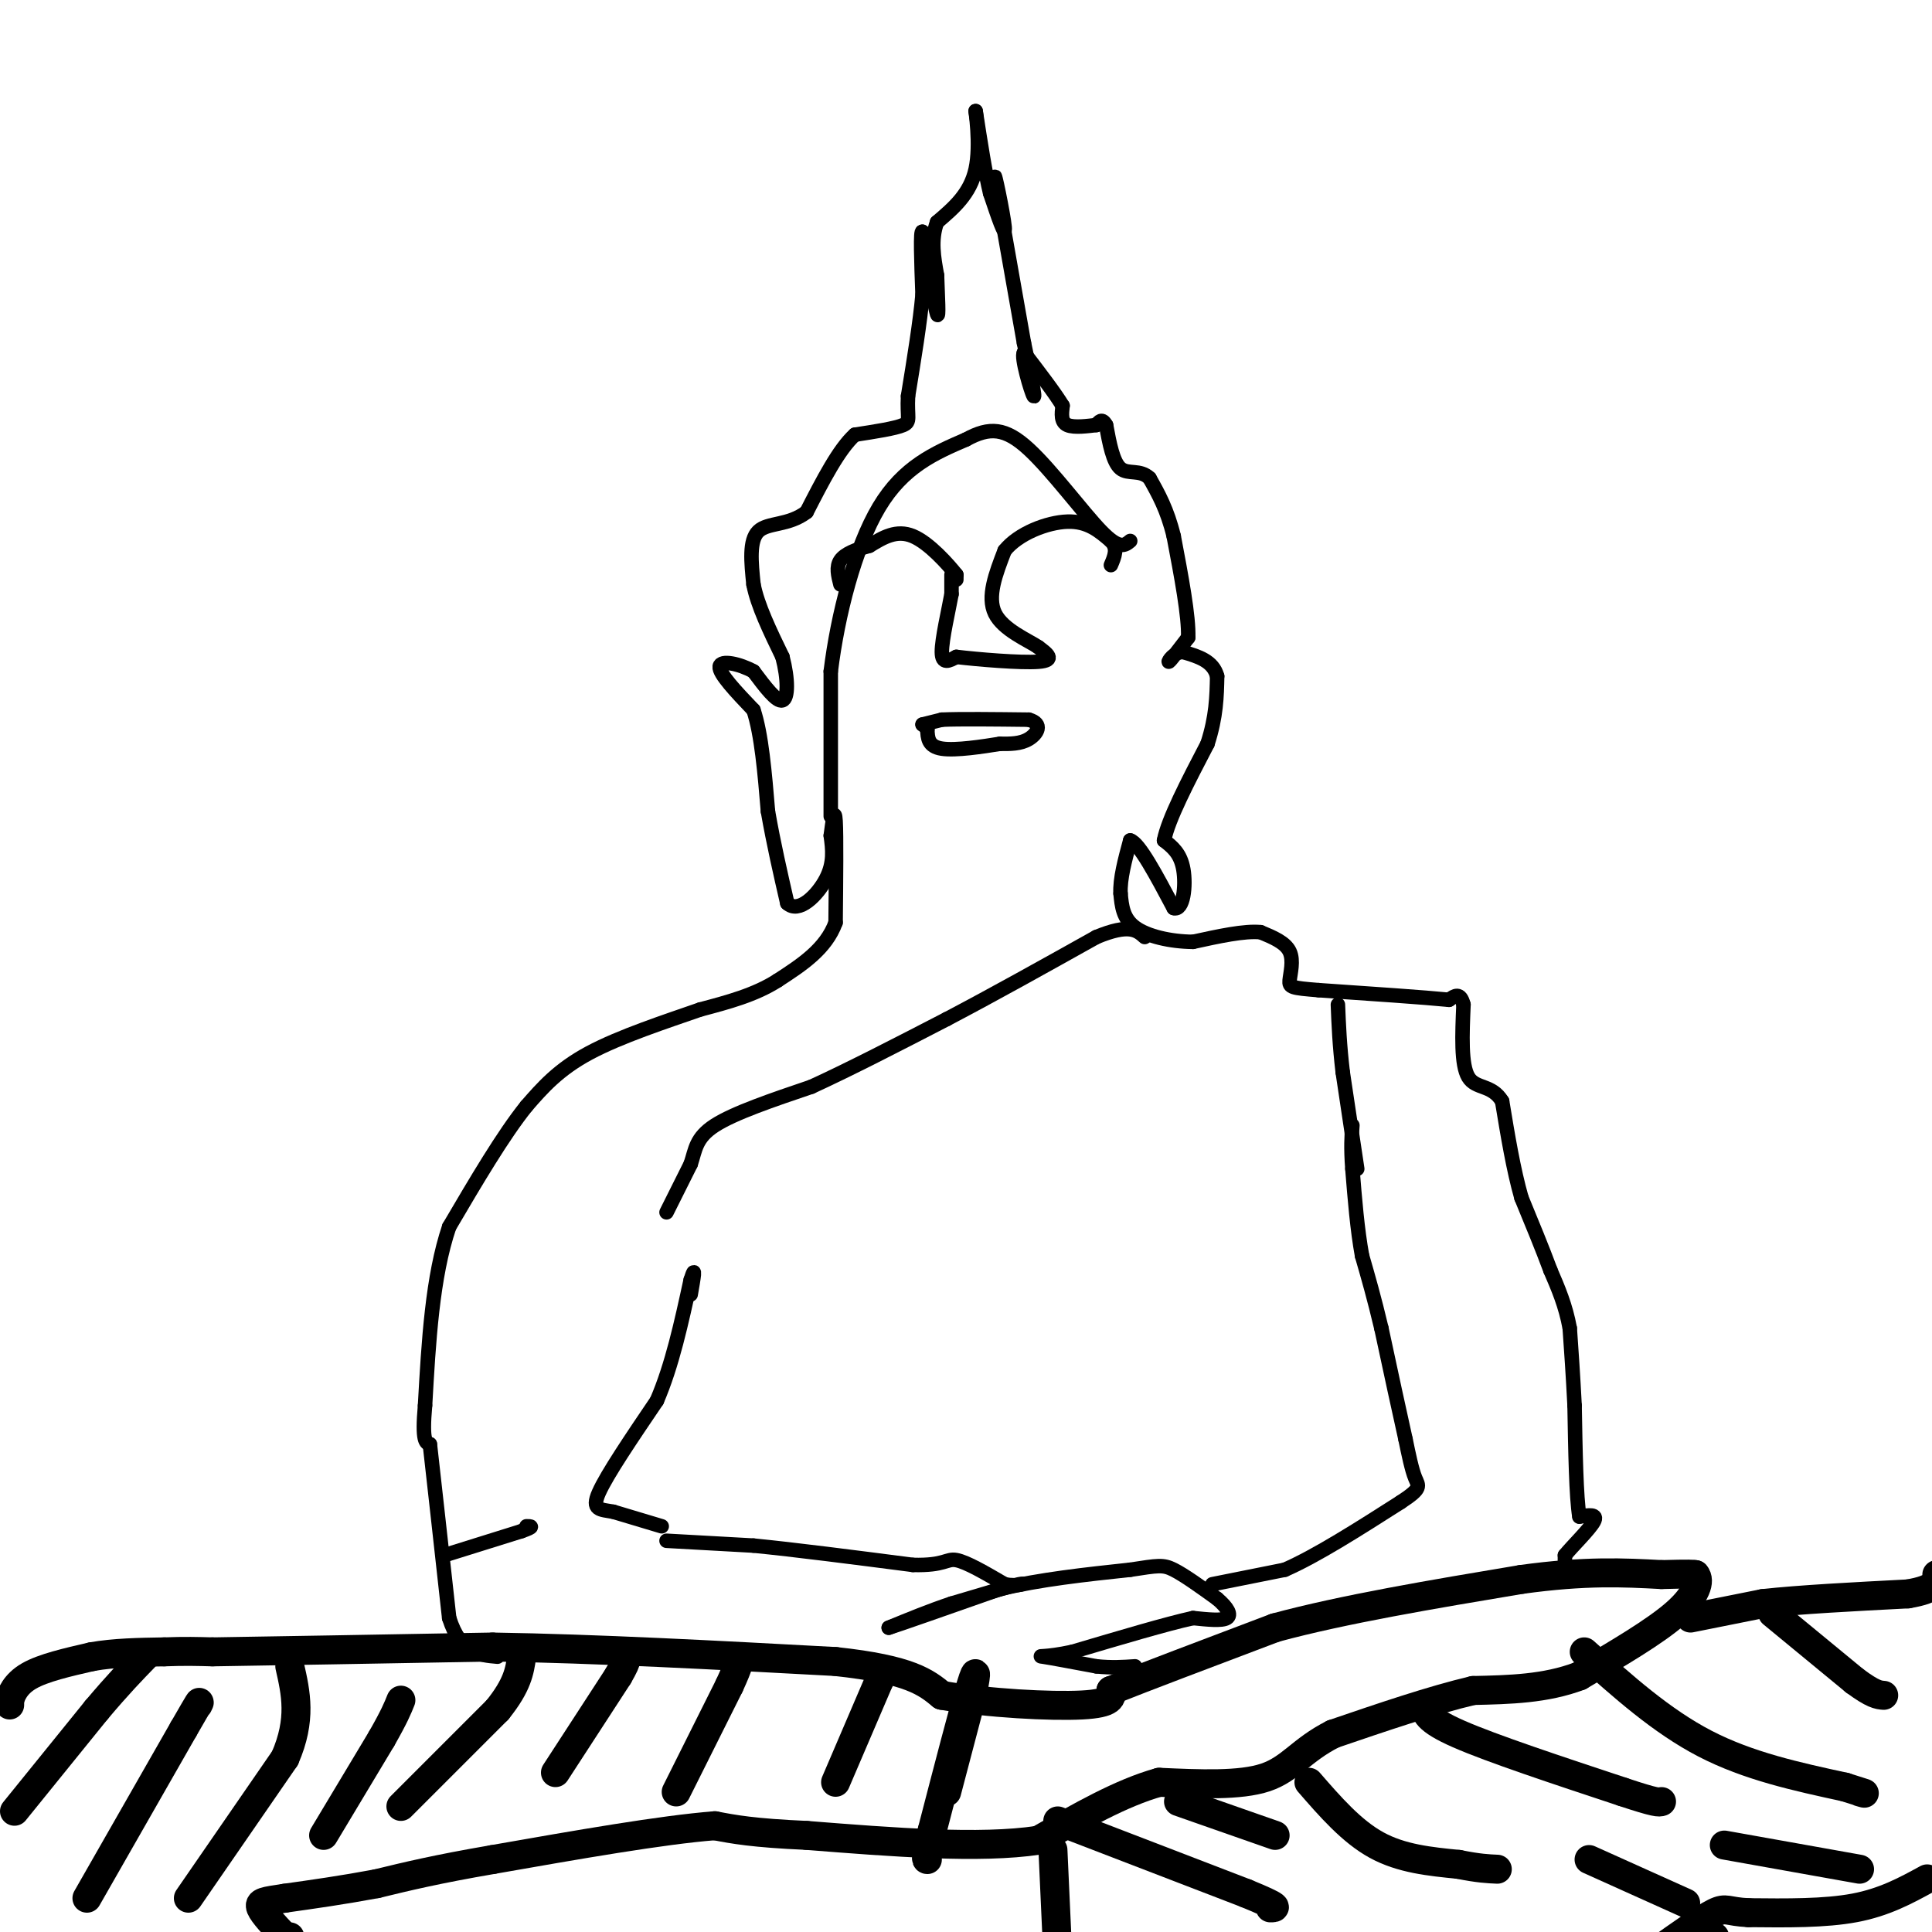 <svg viewBox='0 0 400 400' version='1.1' xmlns='http://www.w3.org/2000/svg' xmlns:xlink='http://www.w3.org/1999/xlink'><g fill='none' stroke='#000000' stroke-width='6' stroke-linecap='round' stroke-linejoin='round'><path d='M2,353c0.000,0.000 0.000,-1.000 0,-1'/><path d='M2,352c0.311,-1.089 1.089,-3.311 4,-5c2.911,-1.689 7.956,-2.844 13,-4'/><path d='M19,343c4.667,-0.833 9.833,-0.917 15,-1'/><path d='M34,342c4.167,-0.167 7.083,-0.083 10,0'/><path d='M44,342c11.333,-0.167 34.667,-0.583 58,-1'/><path d='M102,341c21.500,0.333 46.250,1.667 71,3'/><path d='M173,344c15.500,1.667 18.750,4.333 22,7'/><path d='M195,351c9.600,1.667 22.600,2.333 29,2c6.400,-0.333 6.200,-1.667 6,-3'/><path d='M230,350c6.667,-2.667 20.333,-7.833 34,-13'/><path d='M264,337c14.167,-3.833 32.583,-6.917 51,-10'/><path d='M315,327c13.333,-1.833 21.167,-1.417 29,-1'/><path d='M344,326c6.000,-0.167 6.500,-0.083 7,0'/><path d='M351,326c1.089,1.200 0.311,4.200 -4,8c-4.311,3.800 -12.156,8.400 -20,13'/><path d='M327,347c-7.000,2.667 -14.500,2.833 -22,3'/><path d='M305,350c-8.500,2.000 -18.750,5.500 -29,9'/><path d='M276,359c-6.644,3.356 -8.756,7.244 -14,9c-5.244,1.756 -13.622,1.378 -22,1'/><path d='M240,369c-7.833,2.167 -16.417,7.083 -25,12'/><path d='M215,381c-12.167,1.833 -30.083,0.417 -48,-1'/><path d='M167,380c-11.167,-0.500 -15.083,-1.250 -19,-2'/><path d='M148,378c-10.833,0.833 -28.417,3.917 -46,7'/><path d='M102,385c-11.667,2.000 -17.833,3.500 -24,5'/><path d='M78,390c-7.167,1.333 -13.083,2.167 -19,3'/><path d='M59,393c-4.289,0.644 -5.511,0.756 -5,2c0.511,1.244 2.756,3.622 5,6'/><path d='M59,401c1.000,1.000 1.000,0.500 1,0'/><path d='M399,389c-4.417,2.417 -8.833,4.833 -15,6c-6.167,1.167 -14.083,1.083 -22,1'/><path d='M362,396c-4.444,-0.200 -4.556,-1.200 -7,0c-2.444,1.200 -7.222,4.600 -12,8'/><path d='M343,404c-3.556,1.556 -6.444,1.444 -6,1c0.444,-0.444 4.222,-1.222 8,-2'/><path d='M345,403c3.000,-0.667 6.500,-1.333 10,-2'/><path d='M350,335c0.000,0.000 15.000,-3.000 15,-3'/><path d='M365,332c7.500,-0.833 18.750,-1.417 30,-2'/><path d='M395,330c6.000,-1.000 6.000,-2.500 6,-4'/><path d='M271,369c4.417,5.083 8.833,10.167 14,13c5.167,2.833 11.083,3.417 17,4'/><path d='M302,386c4.167,0.833 6.083,0.917 8,1'/><path d='M244,373c0.000,0.000 20.000,7.000 20,7'/><path d='M295,353c0.083,1.500 0.167,3.000 7,6c6.833,3.000 20.417,7.500 34,12'/><path d='M336,371c7.000,2.333 7.500,2.167 8,2'/><path d='M328,342c8.000,7.167 16.000,14.333 25,19c9.000,4.667 19.000,6.833 29,9'/><path d='M382,370c5.333,1.667 4.167,1.333 3,1'/><path d='M367,334c0.000,0.000 17.000,14.000 17,14'/><path d='M384,348c3.833,2.833 4.917,2.917 6,3'/><path d='M218,383c0.000,0.000 1.000,22.000 1,22'/><path d='M219,377c0.000,0.000 39.000,15.000 39,15'/><path d='M258,392c7.333,3.000 6.167,3.000 5,3'/><path d='M349,394c0.000,0.000 -20.000,-9.000 -20,-9'/><path d='M385,387c0.000,0.000 -28.000,-5.000 -28,-5'/><path d='M3,375c0.000,0.000 17.000,-21.000 17,-21'/><path d='M20,354c4.500,-5.333 7.250,-8.167 10,-11'/><path d='M18,393c0.000,0.000 20.000,-35.000 20,-35'/><path d='M38,358c3.833,-6.667 3.417,-5.833 3,-5'/><path d='M39,393c0.000,0.000 20.000,-29.000 20,-29'/><path d='M59,364c3.500,-8.000 2.250,-13.500 1,-19'/><path d='M67,380c0.000,0.000 12.000,-20.000 12,-20'/><path d='M79,360c2.667,-4.667 3.333,-6.333 4,-8'/><path d='M83,374c0.000,0.000 20.000,-20.000 20,-20'/><path d='M103,354c4.167,-5.167 4.583,-8.083 5,-11'/><path d='M115,367c0.000,0.000 13.000,-20.000 13,-20'/><path d='M128,347c2.333,-4.000 1.667,-4.000 1,-4'/><path d='M140,371c0.000,0.000 11.000,-22.000 11,-22'/><path d='M151,349c2.167,-4.667 2.083,-5.333 2,-6'/><path d='M173,369c0.000,0.000 9.000,-21.000 9,-21'/><path d='M182,348c1.500,-3.500 0.750,-1.750 0,0'/><path d='M196,371c0.000,0.000 5.000,-19.000 5,-19'/><path d='M201,352c1.133,-4.956 1.467,-7.844 0,-3c-1.467,4.844 -4.733,17.422 -8,30'/><path d='M193,379c-1.500,6.000 -1.250,6.000 -1,6'/></g>
<g fill='none' stroke='#000000' stroke-width='3' stroke-linecap='round' stroke-linejoin='round'><path d='M137,316c0.000,0.000 -10.000,-3.000 -10,-3'/><path d='M127,313c-2.756,-0.511 -4.644,-0.289 -3,-4c1.644,-3.711 6.822,-11.356 12,-19'/><path d='M136,290c3.167,-7.333 5.083,-16.167 7,-25'/><path d='M143,265c1.167,-3.667 0.583,-0.333 0,3'/><path d='M138,319c0.000,0.000 18.000,1.000 18,1'/><path d='M156,320c8.500,0.833 20.750,2.417 33,4'/><path d='M189,324c6.689,0.178 6.911,-1.378 9,-1c2.089,0.378 6.044,2.689 10,5'/><path d='M208,328c2.844,0.600 4.956,-0.400 3,0c-1.956,0.400 -7.978,2.200 -14,4'/><path d='M197,332c-4.500,1.500 -8.750,3.250 -13,5'/><path d='M184,337c1.667,-0.500 12.333,-4.250 23,-8'/><path d='M207,329c8.333,-2.000 17.667,-3.000 27,-4'/><path d='M234,325c5.800,-0.889 6.800,-1.111 9,0c2.200,1.111 5.600,3.556 9,6'/><path d='M252,331c2.156,1.822 3.044,3.378 2,4c-1.044,0.622 -4.022,0.311 -7,0'/><path d='M247,335c-5.333,1.167 -15.167,4.083 -25,7'/><path d='M222,342c-5.711,1.222 -7.489,0.778 -6,1c1.489,0.222 6.244,1.111 11,2'/><path d='M227,345c3.167,0.333 5.583,0.167 8,0'/><path d='M251,328c0.000,0.000 15.000,-3.000 15,-3'/><path d='M266,325c6.500,-2.833 15.250,-8.417 24,-14'/><path d='M290,311c4.489,-2.933 3.711,-3.267 3,-5c-0.711,-1.733 -1.356,-4.867 -2,-8'/><path d='M291,298c-1.167,-5.167 -3.083,-14.083 -5,-23'/><path d='M286,275c-1.500,-6.333 -2.750,-10.667 -4,-15'/><path d='M282,260c-1.000,-5.500 -1.500,-11.750 -2,-18'/><path d='M280,242c-0.333,-4.500 -0.167,-6.750 0,-9'/><path d='M324,324c0.000,0.000 0.000,-2.000 0,-2'/><path d='M324,322c1.467,-1.822 5.133,-5.378 6,-7c0.867,-1.622 -1.067,-1.311 -3,-1'/><path d='M327,314c-0.667,-4.000 -0.833,-13.500 -1,-23'/><path d='M326,291c-0.333,-6.500 -0.667,-11.250 -1,-16'/><path d='M325,275c-0.833,-4.667 -2.417,-8.333 -4,-12'/><path d='M321,263c-1.667,-4.500 -3.833,-9.750 -6,-15'/><path d='M315,248c-1.667,-5.833 -2.833,-12.917 -4,-20'/><path d='M311,228c-2.133,-3.556 -5.467,-2.444 -7,-5c-1.533,-2.556 -1.267,-8.778 -1,-15'/><path d='M303,208c-0.667,-2.667 -1.833,-1.833 -3,-1'/><path d='M300,207c-5.000,-0.500 -16.000,-1.250 -27,-2'/><path d='M273,205c-5.607,-0.452 -6.125,-0.583 -6,-2c0.125,-1.417 0.893,-4.119 0,-6c-0.893,-1.881 -3.446,-2.940 -6,-4'/><path d='M261,193c-3.333,-0.333 -8.667,0.833 -14,2'/><path d='M247,195c-4.711,-0.044 -9.489,-1.156 -12,-3c-2.511,-1.844 -2.756,-4.422 -3,-7'/><path d='M232,185c-0.167,-3.000 0.917,-7.000 2,-11'/><path d='M234,174c1.833,0.500 5.417,7.250 9,14'/><path d='M243,188c2.022,0.667 2.578,-4.667 2,-8c-0.578,-3.333 -2.289,-4.667 -4,-6'/><path d='M241,174c0.833,-4.333 4.917,-12.167 9,-20'/><path d='M250,154c1.833,-5.667 1.917,-9.833 2,-14'/><path d='M252,140c-0.833,-3.167 -3.917,-4.083 -7,-5'/><path d='M245,135c-1.933,-0.111 -3.267,2.111 -3,2c0.267,-0.111 2.133,-2.556 4,-5'/><path d='M246,132c0.167,-4.333 -1.417,-12.667 -3,-21'/><path d='M243,111c-1.333,-5.500 -3.167,-8.750 -5,-12'/><path d='M238,99c-1.978,-1.911 -4.422,-0.689 -6,-2c-1.578,-1.311 -2.289,-5.156 -3,-9'/><path d='M229,88c-0.833,-1.500 -1.417,-0.750 -2,0'/><path d='M227,88c-1.600,0.178 -4.600,0.622 -6,0c-1.400,-0.622 -1.200,-2.311 -1,-4'/><path d='M220,84c-1.500,-2.500 -4.750,-6.750 -8,-11'/><path d='M212,73c-0.711,0.778 1.511,8.222 2,9c0.489,0.778 -0.756,-5.111 -2,-11'/><path d='M212,71c-1.333,-7.500 -3.667,-20.750 -6,-34'/><path d='M206,37c-0.356,-2.756 1.756,7.356 2,10c0.244,2.644 -1.378,-2.178 -3,-7'/><path d='M205,40c-1.000,-4.000 -2.000,-10.500 -3,-17'/><path d='M202,23c-0.111,-0.467 1.111,6.867 0,12c-1.111,5.133 -4.556,8.067 -8,11'/><path d='M194,46c-1.333,3.667 -0.667,7.333 0,11'/><path d='M194,57c0.133,4.244 0.467,9.356 0,8c-0.467,-1.356 -1.733,-9.178 -3,-17'/><path d='M191,48c-0.500,-0.667 -0.250,6.167 0,13'/><path d='M191,61c-0.500,5.667 -1.750,13.333 -3,21'/><path d='M188,82c-0.244,4.511 0.644,5.289 -1,6c-1.644,0.711 -5.822,1.356 -10,2'/><path d='M177,90c-3.333,3.000 -6.667,9.500 -10,16'/><path d='M167,106c-3.733,2.889 -8.067,2.111 -10,4c-1.933,1.889 -1.467,6.444 -1,11'/><path d='M156,121c0.833,4.333 3.417,9.667 6,15'/><path d='M162,136c1.200,4.600 1.200,8.600 0,9c-1.200,0.400 -3.600,-2.800 -6,-6'/><path d='M156,139c-2.800,-1.556 -6.800,-2.444 -7,-1c-0.200,1.444 3.400,5.222 7,9'/><path d='M156,147c1.667,5.000 2.333,13.000 3,21'/><path d='M159,168c1.167,6.667 2.583,12.833 4,19'/><path d='M163,187c2.356,2.244 6.244,-1.644 8,-5c1.756,-3.356 1.378,-6.178 1,-9'/><path d='M172,173c0.378,-3.000 0.822,-6.000 1,-3c0.178,3.000 0.089,12.000 0,21'/><path d='M173,191c-2.000,5.500 -7.000,8.750 -12,12'/><path d='M161,203c-4.667,3.000 -10.333,4.500 -16,6'/><path d='M145,209c-7.022,2.444 -16.578,5.556 -23,9c-6.422,3.444 -9.711,7.222 -13,11'/><path d='M109,229c-4.833,6.000 -10.417,15.500 -16,25'/><path d='M93,254c-3.500,10.333 -4.250,23.667 -5,37'/><path d='M88,291c-0.667,7.500 0.167,7.750 1,8'/><path d='M89,299c0.833,7.333 2.417,21.667 4,36'/><path d='M93,335c2.333,7.333 6.167,7.667 10,8'/><path d='M92,322c0.000,0.000 16.000,-5.000 16,-5'/><path d='M108,317c2.833,-1.000 1.917,-1.000 1,-1'/><path d='M138,251c0.000,0.000 5.000,-10.000 5,-10'/><path d='M143,241c1.000,-2.978 1.000,-5.422 5,-8c4.000,-2.578 12.000,-5.289 20,-8'/><path d='M168,225c8.000,-3.667 18.000,-8.833 28,-14'/><path d='M196,211c9.833,-5.167 20.417,-11.083 31,-17'/><path d='M227,194c6.833,-2.833 8.417,-1.417 10,0'/><path d='M281,242c0.000,0.000 -3.000,-20.000 -3,-20'/><path d='M278,222c-0.667,-5.667 -0.833,-9.833 -1,-14'/><path d='M191,150c0.000,0.000 4.000,-1.000 4,-1'/><path d='M195,149c3.667,-0.167 10.833,-0.083 18,0'/><path d='M213,149c3.067,0.844 1.733,2.956 0,4c-1.733,1.044 -3.867,1.022 -6,1'/><path d='M207,154c-3.467,0.556 -9.133,1.444 -12,1c-2.867,-0.444 -2.933,-2.222 -3,-4'/><path d='M192,151c-0.667,-0.833 -0.833,-0.917 -1,-1'/><path d='M197,119c0.000,0.000 0.000,4.000 0,4'/><path d='M197,123c-0.578,3.244 -2.022,9.356 -2,12c0.022,2.644 1.511,1.822 3,1'/><path d='M198,136c4.244,0.511 13.356,1.289 17,1c3.644,-0.289 1.822,-1.644 0,-3'/><path d='M215,134c-2.089,-1.444 -7.311,-3.556 -9,-7c-1.689,-3.444 0.156,-8.222 2,-13'/><path d='M208,114c2.800,-3.533 8.800,-5.867 13,-6c4.200,-0.133 6.600,1.933 9,4'/><path d='M230,112c1.500,1.500 0.750,3.250 0,5'/><path d='M198,120c0.000,0.000 0.000,-1.000 0,-1'/><path d='M198,119c-1.600,-2.022 -5.600,-6.578 -9,-8c-3.400,-1.422 -6.200,0.289 -9,2'/><path d='M180,113c-2.733,0.756 -5.067,1.644 -6,3c-0.933,1.356 -0.467,3.178 0,5'/><path d='M172,169c0.000,0.000 0.000,-30.000 0,-30'/><path d='M172,139c1.422,-11.600 4.978,-25.600 10,-34c5.022,-8.400 11.511,-11.200 18,-14'/><path d='M200,91c4.905,-2.702 8.167,-2.458 13,2c4.833,4.458 11.238,13.131 15,17c3.762,3.869 4.881,2.935 6,2'/></g>
</svg>